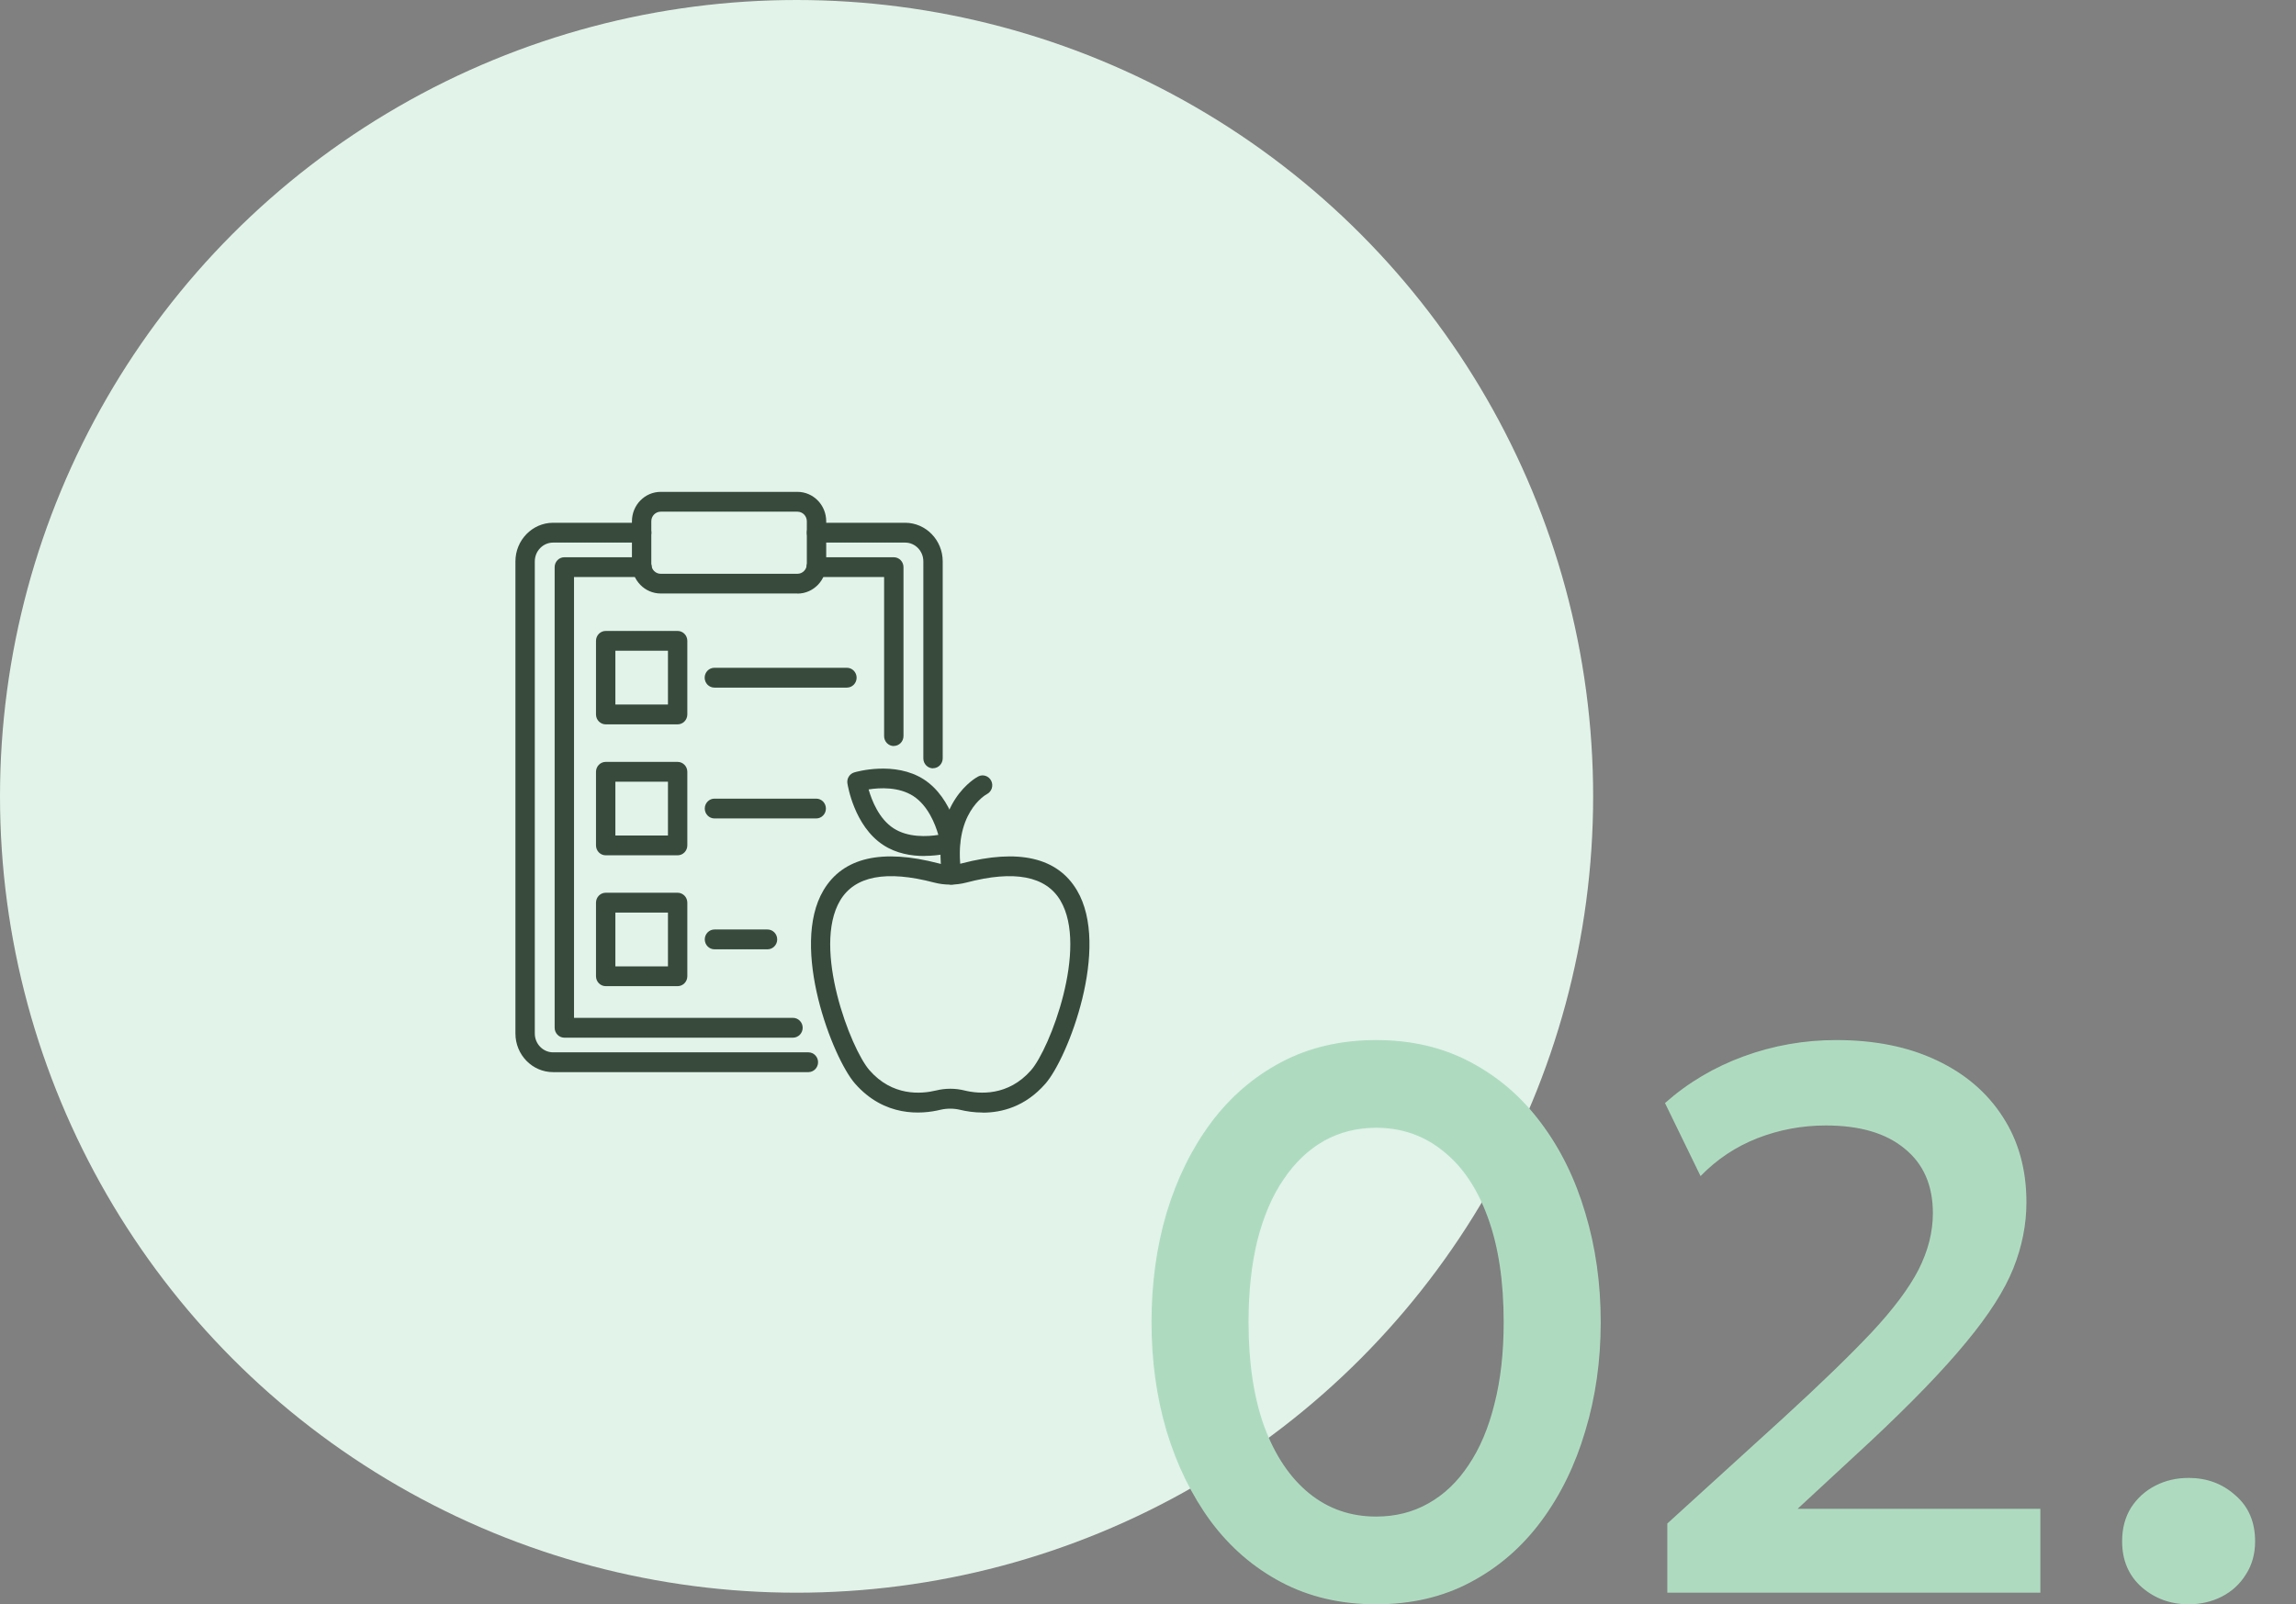 <svg xmlns="http://www.w3.org/2000/svg" width="196" height="137" viewBox="0 0 196 137" fill="none"><rect x="0" y="0" width="196" height="137" fill="#808080" stroke="none"/><circle cx="68" cy="68" r="68" fill="#E2F3E9"></circle><g clip-path="url(#clip0_161_1869)"><path d="M69.008 91.549H47.216C45.438 91.549 44 90.069 44 88.25V47.938C44 46.119 45.447 44.639 47.216 44.639H54.781C55.235 44.639 55.607 45.02 55.607 45.485C55.607 45.95 55.235 46.331 54.781 46.331H47.216C46.356 46.331 45.654 47.05 45.654 47.938V88.25C45.654 89.138 46.356 89.858 47.216 89.858H69.008C69.463 89.858 69.835 90.238 69.835 90.703C69.835 91.168 69.463 91.549 69.008 91.549Z" fill="#374A3C"></path><path d="M79.648 65.607C79.194 65.607 78.822 65.227 78.822 64.762V47.938C78.822 47.05 78.127 46.331 77.267 46.331H69.703C69.248 46.331 68.876 45.95 68.876 45.485C68.876 45.02 69.248 44.639 69.703 44.639H77.267C79.037 44.639 80.475 46.119 80.475 47.938V64.753C80.475 65.218 80.103 65.599 79.648 65.599V65.607Z" fill="#374A3C"></path><path d="M68.074 50.678H56.401C55.045 50.678 53.946 49.553 53.946 48.166V44.512C53.946 43.125 55.045 42 56.401 42H68.074C69.43 42 70.53 43.125 70.53 44.512V48.175C70.53 49.562 69.43 50.687 68.074 50.687V50.678ZM56.401 43.692C55.963 43.692 55.599 44.055 55.599 44.512V48.175C55.599 48.623 55.955 48.995 56.401 48.995H68.074C68.513 48.995 68.876 48.631 68.876 48.175V44.512C68.876 44.064 68.521 43.692 68.074 43.692H56.401Z" fill="#374A3C"></path><path d="M67.694 88.606H48.175C47.72 88.606 47.348 88.225 47.348 87.76V48.428C47.348 47.963 47.72 47.583 48.175 47.583H54.805C55.26 47.583 55.632 47.963 55.632 48.428C55.632 48.894 55.26 49.274 54.805 49.274H49.002V86.914H67.694C68.149 86.914 68.521 87.294 68.521 87.76C68.521 88.225 68.149 88.606 67.694 88.606Z" fill="#374A3C"></path><path d="M76.3 63.704C75.845 63.704 75.473 63.324 75.473 62.858V49.274H69.678C69.223 49.274 68.851 48.894 68.851 48.428C68.851 47.963 69.223 47.583 69.678 47.583H76.3C76.755 47.583 77.127 47.963 77.127 48.428V62.85C77.127 63.315 76.755 63.696 76.3 63.696V63.704Z" fill="#374A3C"></path><path d="M57.848 61.852H51.705C51.25 61.852 50.878 61.471 50.878 61.006V54.721C50.878 54.256 51.25 53.876 51.705 53.876H57.848C58.302 53.876 58.674 54.256 58.674 54.721V61.006C58.674 61.471 58.302 61.852 57.848 61.852ZM52.532 60.16H57.021V55.567H52.532V60.16Z" fill="#374A3C"></path><path d="M57.848 73.034H51.705C51.25 73.034 50.878 72.653 50.878 72.188V65.903C50.878 65.438 51.25 65.058 51.705 65.058H57.848C58.302 65.058 58.674 65.438 58.674 65.903V72.188C58.674 72.653 58.302 73.034 57.848 73.034ZM52.532 71.342H57.021V66.749H52.532V71.342Z" fill="#374A3C"></path><path d="M57.848 84.207H51.705C51.25 84.207 50.878 83.827 50.878 83.361V77.077C50.878 76.612 51.25 76.231 51.705 76.231H57.848C58.302 76.231 58.674 76.612 58.674 77.077V83.361C58.674 83.827 58.302 84.207 57.848 84.207ZM52.532 82.516H57.021V77.923H52.532V82.516Z" fill="#374A3C"></path><path d="M72.299 58.714H60.981C60.526 58.714 60.154 58.333 60.154 57.868C60.154 57.403 60.526 57.022 60.981 57.022H72.299C72.754 57.022 73.126 57.403 73.126 57.868C73.126 58.333 72.754 58.714 72.299 58.714Z" fill="#374A3C"></path><path d="M69.678 69.887H60.989C60.535 69.887 60.163 69.506 60.163 69.041C60.163 68.576 60.535 68.195 60.989 68.195H69.678C70.133 68.195 70.505 68.576 70.505 69.041C70.505 69.506 70.133 69.887 69.678 69.887Z" fill="#374A3C"></path><path d="M65.52 81.061H60.989C60.535 81.061 60.163 80.68 60.163 80.215C60.163 79.75 60.535 79.369 60.989 79.369H65.52C65.975 79.369 66.347 79.75 66.347 80.215C66.347 80.68 65.975 81.061 65.52 81.061Z" fill="#374A3C"></path><path d="M83.889 95C83.137 95 82.468 94.89 81.947 94.763C81.401 94.636 80.831 94.636 80.285 94.763C78.64 95.161 75.506 95.397 72.985 92.522C71.075 90.339 67.413 80.874 70.298 76.019C71.96 73.22 75.275 72.45 80.144 73.727C80.781 73.896 81.451 73.896 82.087 73.727C86.957 72.45 90.272 73.22 91.933 76.019C94.819 80.874 91.165 90.339 89.247 92.53C87.527 94.501 85.518 95.008 83.889 95.008V95ZM82.327 93.114C83.617 93.427 86.064 93.613 88.015 91.388C89.619 89.561 92.925 80.942 90.52 76.891C89.28 74.801 86.576 74.285 82.501 75.36C81.599 75.596 80.64 75.596 79.739 75.36C75.655 74.285 72.96 74.801 71.72 76.891C69.314 80.942 72.621 89.561 74.225 91.388C76.176 93.621 78.623 93.427 79.913 93.114C80.707 92.919 81.541 92.919 82.335 93.114H82.327Z" fill="#374A3C"></path><path d="M81.252 75.537C80.847 75.537 80.5 75.241 80.434 74.818C79.491 68.466 83.344 66.385 83.509 66.301C83.914 66.089 84.41 66.258 84.617 66.673C84.824 67.087 84.658 67.595 84.253 67.806C84.137 67.865 81.31 69.464 82.062 74.556C82.129 75.021 81.823 75.453 81.368 75.52C81.326 75.52 81.285 75.529 81.244 75.529L81.252 75.537Z" fill="#374A3C"></path><path d="M78.904 73.093C77.813 73.093 76.515 72.89 75.399 72.154C72.911 70.53 72.365 67.037 72.34 66.893C72.274 66.47 72.53 66.073 72.927 65.954C73.068 65.912 76.391 64.948 78.88 66.563C81.368 68.187 81.914 71.672 81.939 71.824C82.005 72.247 81.748 72.645 81.352 72.763C81.277 72.789 80.235 73.085 78.913 73.085L78.904 73.093ZM74.151 67.418C74.424 68.356 75.035 69.921 76.275 70.725C77.507 71.528 79.152 71.444 80.103 71.291C79.83 70.353 79.219 68.796 77.978 67.984C76.738 67.172 75.093 67.257 74.151 67.409V67.418Z" fill="#374A3C"></path></g><path d="M117.473 136.99C114.459 136.99 111.764 136.363 109.388 135.109C107.012 133.855 104.999 132.117 103.349 129.895C101.721 127.673 100.467 125.11 99.587 122.206C98.729 119.302 98.3 116.2 98.3 112.9C98.3 109.578 98.729 106.465 99.587 103.561C100.467 100.657 101.721 98.105 103.349 95.905C104.999 93.683 107.012 91.945 109.388 90.691C111.764 89.437 114.459 88.81 117.473 88.81C120.487 88.81 123.171 89.437 125.525 90.691C127.901 91.945 129.914 93.683 131.564 95.905C133.214 98.105 134.468 100.657 135.326 103.561C136.206 106.465 136.646 109.578 136.646 112.9C136.646 116.2 136.206 119.302 135.326 122.206C134.468 125.11 133.214 127.673 131.564 129.895C129.914 132.117 127.901 133.855 125.525 135.109C123.171 136.363 120.487 136.99 117.473 136.99ZM117.473 129.499C119.123 129.499 120.608 129.125 121.928 128.377C123.27 127.629 124.414 126.54 125.36 125.11C126.328 123.68 127.065 121.942 127.571 119.896C128.099 117.85 128.363 115.518 128.363 112.9C128.363 109.402 127.912 106.421 127.01 103.957C126.108 101.471 124.832 99.579 123.182 98.281C121.554 96.961 119.651 96.301 117.473 96.301C115.845 96.301 114.36 96.675 113.018 97.423C111.698 98.171 110.554 99.26 109.586 100.69C108.618 102.098 107.87 103.836 107.342 105.904C106.836 107.95 106.583 110.282 106.583 112.9C106.583 116.376 107.034 119.357 107.936 121.843C108.86 124.307 110.136 126.199 111.764 127.519C113.392 128.839 115.295 129.499 117.473 129.499ZM142.331 136V130.093L152.264 121.051C155.388 118.191 157.885 115.771 159.755 113.791C161.625 111.789 162.967 109.996 163.781 108.412C164.595 106.806 165.002 105.2 165.002 103.594C165.002 101.218 164.199 99.381 162.593 98.083C161.009 96.763 158.765 96.103 155.861 96.103C153.837 96.103 151.89 96.466 150.02 97.192C148.172 97.918 146.555 98.996 145.169 100.426L142.133 94.189C144.091 92.451 146.335 91.12 148.865 90.196C151.395 89.272 154.024 88.81 156.752 88.81C160.03 88.81 162.879 89.382 165.299 90.526C167.741 91.67 169.633 93.287 170.975 95.377C172.317 97.445 172.988 99.876 172.988 102.67C172.988 104.562 172.614 106.443 171.866 108.313C171.118 110.183 169.776 112.284 167.84 114.616C165.926 116.948 163.209 119.764 159.689 123.064L153.452 128.839H174.176V136H142.331ZM186.833 136.99C185.293 136.99 183.962 136.506 182.84 135.538C181.718 134.548 181.157 133.239 181.157 131.611C181.157 130.511 181.41 129.554 181.916 128.74C182.444 127.926 183.137 127.299 183.995 126.859C184.853 126.419 185.799 126.199 186.833 126.199C188.395 126.199 189.726 126.694 190.826 127.684C191.948 128.652 192.509 129.961 192.509 131.611C192.509 132.689 192.245 133.635 191.717 134.449C191.211 135.263 190.529 135.89 189.671 136.33C188.813 136.77 187.867 136.99 186.833 136.99Z" fill="#AEDBC0"></path><defs><clipPath id="clip0_161_1869"><rect width="49" height="53" fill="white" transform="translate(44 42)"></rect></clipPath></defs></svg>